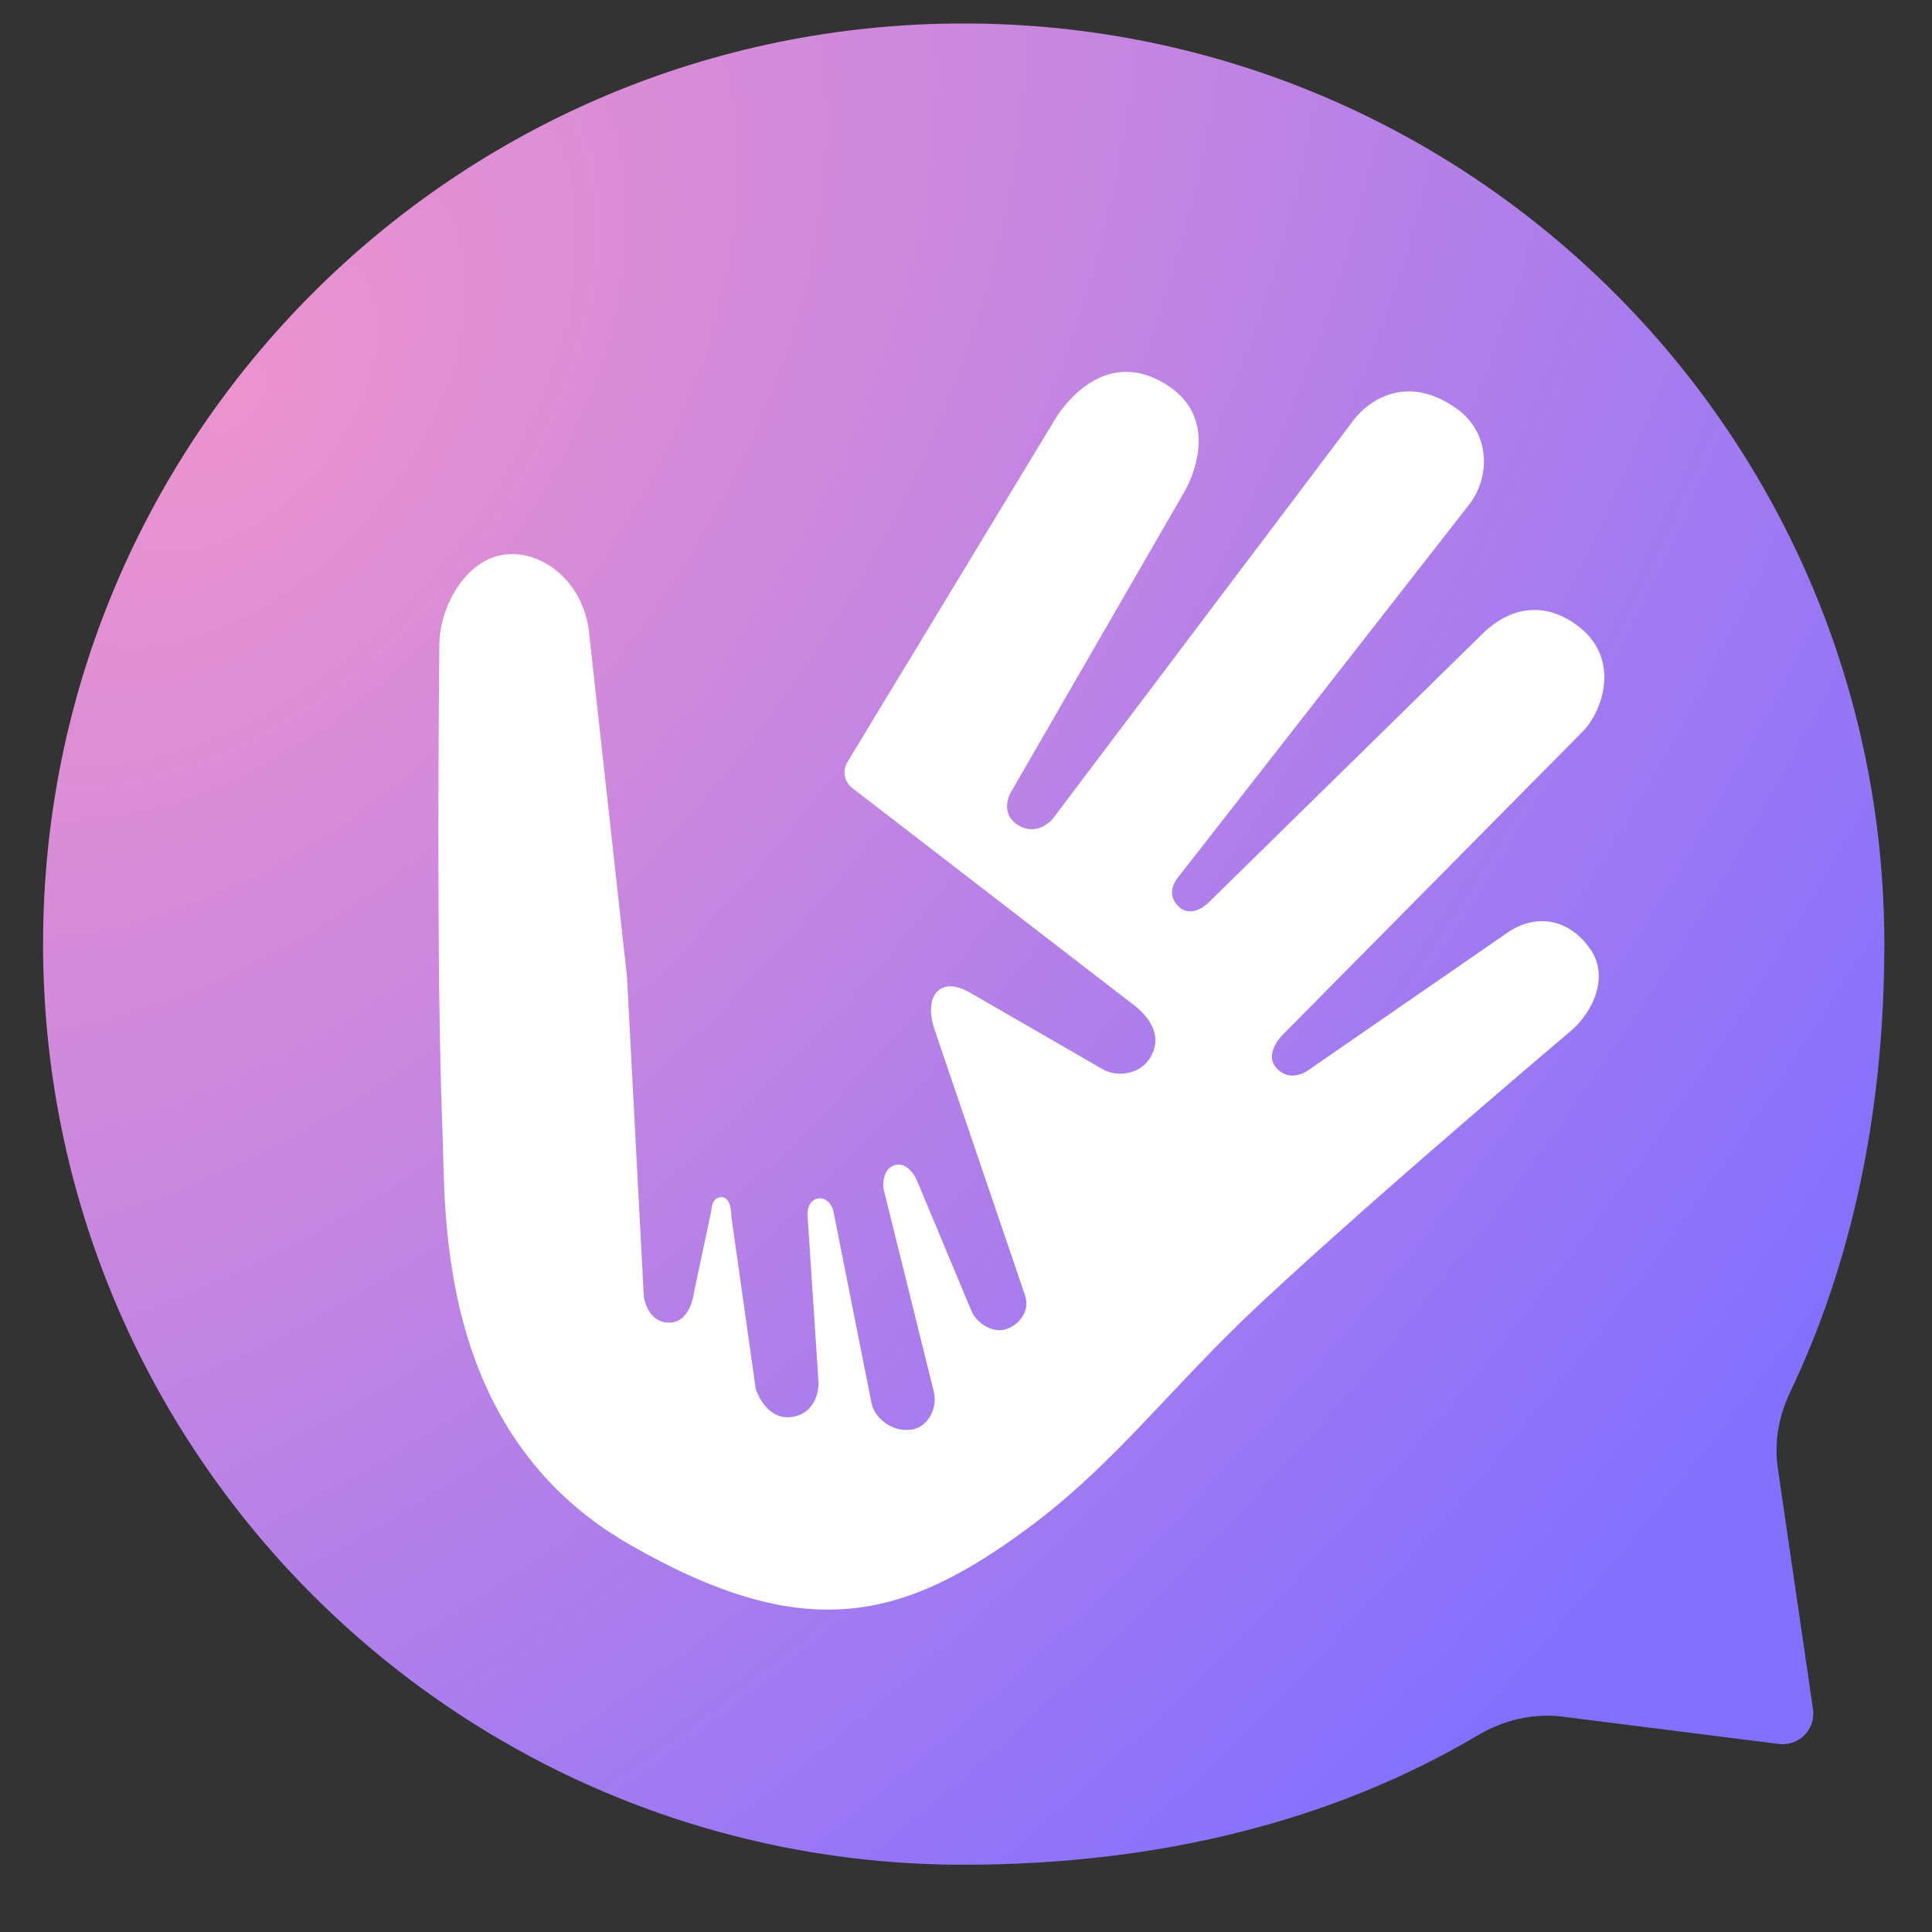 <svg width="27" height="27" viewBox="0 0 27 27" fill="none" xmlns="http://www.w3.org/2000/svg">
<rect x="0" y="0" width="27" height="27" fill="#333333" stroke="none"/>
<path fill-rule="evenodd" clip-rule="evenodd" d="M24.845 20.519C24.791 20.154 24.86 19.784 25.019 19.452C25.875 17.66 26.334 15.553 26.334 13.194C26.334 6.089 20.574 0.328 13.468 0.328C6.363 0.328 0.602 6.089 0.602 13.194C0.602 20.3 6.363 26.06 13.468 26.06C16.246 26.06 18.674 25.424 20.649 24.253C21.006 24.041 21.42 23.938 21.831 23.99L24.859 24.372C25.14 24.408 25.378 24.166 25.337 23.885L24.845 20.519Z" fill="url(#paint0_radial_631_20812)"/>
<path d="M14.75 5.851L11.842 10.652C11.77 10.771 11.798 10.925 11.909 11.011L15.864 14.06C16.078 14.234 16.251 14.49 16.072 14.785C15.929 15.018 15.612 15.059 15.407 14.941L13.562 13.876C13.367 13.763 13.216 13.757 13.114 13.842C12.978 13.956 12.997 14.2 13.055 14.372L14.322 18.095C14.406 18.324 14.233 18.531 14.042 18.58C13.85 18.629 13.633 18.475 13.571 18.308L12.811 16.489C12.811 16.489 12.695 16.223 12.501 16.285C12.307 16.348 12.348 16.616 12.348 16.616L13.048 19.441C13.109 19.677 12.971 19.923 12.775 19.971C12.514 20.036 12.245 19.851 12.184 19.63L11.642 16.902C11.642 16.902 11.577 16.719 11.426 16.75C11.275 16.782 11.285 16.975 11.285 16.975L11.44 19.338C11.44 19.338 11.445 19.741 11.073 19.801C10.702 19.86 10.562 19.413 10.562 19.413L10.22 16.997C10.22 16.997 10.229 16.734 10.085 16.73C9.941 16.727 9.941 16.919 9.941 16.919L9.701 18.047C9.701 18.047 9.66 18.465 9.374 18.483C9.041 18.502 8.997 18.115 8.997 18.115L8.762 13.648L8.23 8.824C8.149 8.127 7.567 7.669 7.027 7.754C6.506 7.836 6.128 8.484 6.14 9.054C6.14 9.054 6.09 13.496 6.183 15.793C6.229 16.914 6.073 20.012 8.786 21.578C11.25 23 12.621 22.642 14.352 21.367C15.602 20.445 16.344 19.398 17.643 18.189C19.293 16.653 21.956 14.405 21.956 14.405C22.248 14.155 22.505 13.655 22.218 13.253C21.931 12.851 21.488 12.759 21.087 13.02L18.26 14.972C18.26 14.972 18.017 15.134 17.834 14.92C17.652 14.707 17.951 14.436 17.951 14.436L22.129 10.213C22.409 9.917 22.636 9.208 22.075 8.766C21.626 8.413 21.154 8.458 20.754 8.822L16.887 12.616C16.887 12.616 16.657 12.852 16.466 12.664C16.276 12.476 16.459 12.267 16.459 12.267L20.547 7.032C20.826 6.655 20.826 6.053 20.37 5.72C19.744 5.263 19.22 5.511 18.94 5.84L14.714 11.441C14.714 11.441 14.511 11.694 14.238 11.537C13.965 11.38 14.114 11.095 14.114 11.095L16.544 6.887C16.544 6.887 17.168 5.874 16.255 5.347C15.341 4.819 14.75 5.851 14.75 5.851Z" fill="url(#paint1_radial_631_20812)"/>
<path d="M14.75 5.851L11.842 10.652C11.77 10.771 11.798 10.925 11.909 11.011L15.864 14.06C16.078 14.234 16.251 14.49 16.072 14.785C15.929 15.018 15.612 15.059 15.407 14.941L13.562 13.876C13.367 13.763 13.216 13.757 13.114 13.842C12.978 13.956 12.997 14.2 13.055 14.372L14.322 18.095C14.406 18.324 14.233 18.531 14.042 18.58C13.85 18.629 13.633 18.475 13.571 18.308L12.811 16.489C12.811 16.489 12.695 16.223 12.501 16.285C12.307 16.348 12.348 16.616 12.348 16.616L13.048 19.441C13.109 19.677 12.971 19.923 12.775 19.971C12.514 20.036 12.245 19.851 12.184 19.63L11.642 16.902C11.642 16.902 11.577 16.719 11.426 16.75C11.275 16.782 11.285 16.975 11.285 16.975L11.44 19.338C11.44 19.338 11.445 19.741 11.073 19.801C10.702 19.86 10.562 19.413 10.562 19.413L10.22 16.997C10.22 16.997 10.229 16.734 10.085 16.73C9.941 16.727 9.941 16.919 9.941 16.919L9.701 18.047C9.701 18.047 9.66 18.465 9.374 18.483C9.041 18.502 8.997 18.115 8.997 18.115L8.762 13.648L8.23 8.824C8.149 8.127 7.567 7.669 7.027 7.754C6.506 7.836 6.128 8.484 6.14 9.054C6.14 9.054 6.09 13.496 6.183 15.793C6.229 16.914 6.073 20.012 8.786 21.578C11.25 23 12.621 22.642 14.352 21.367C15.602 20.445 16.344 19.398 17.643 18.189C19.293 16.653 21.956 14.405 21.956 14.405C22.248 14.155 22.505 13.655 22.218 13.253C21.931 12.851 21.488 12.759 21.087 13.02L18.26 14.972C18.26 14.972 18.017 15.134 17.834 14.92C17.652 14.707 17.951 14.436 17.951 14.436L22.129 10.213C22.409 9.917 22.636 9.208 22.075 8.766C21.626 8.413 21.154 8.458 20.754 8.822L16.887 12.616C16.887 12.616 16.657 12.852 16.466 12.664C16.276 12.476 16.459 12.267 16.459 12.267L20.547 7.032C20.826 6.655 20.826 6.053 20.37 5.72C19.744 5.263 19.22 5.511 18.94 5.84L14.714 11.441C14.714 11.441 14.511 11.694 14.238 11.537C13.965 11.38 14.114 11.095 14.114 11.095L16.544 6.887C16.544 6.887 17.168 5.874 16.255 5.347C15.341 4.819 14.75 5.851 14.75 5.851Z" fill="white"/>
<defs>
<radialGradient id="paint0_radial_631_20812" cx="0" cy="0" r="1" gradientUnits="userSpaceOnUse" gradientTransform="translate(3.175 5.546) rotate(39.531) scale(28.636 44.303)">
<stop stop-color="#EC93CE"/>
<stop offset="0.899" stop-color="#8370FF"/>
</radialGradient>
<radialGradient id="paint1_radial_631_20812" cx="0" cy="0" r="1" gradientUnits="userSpaceOnUse" gradientTransform="translate(7.374 9.041) rotate(31.432) scale(15.381)">
<stop stop-color="#EC93CE"/>
<stop offset="0.899" stop-color="#8370FF"/>
</radialGradient>
</defs>
</svg>
